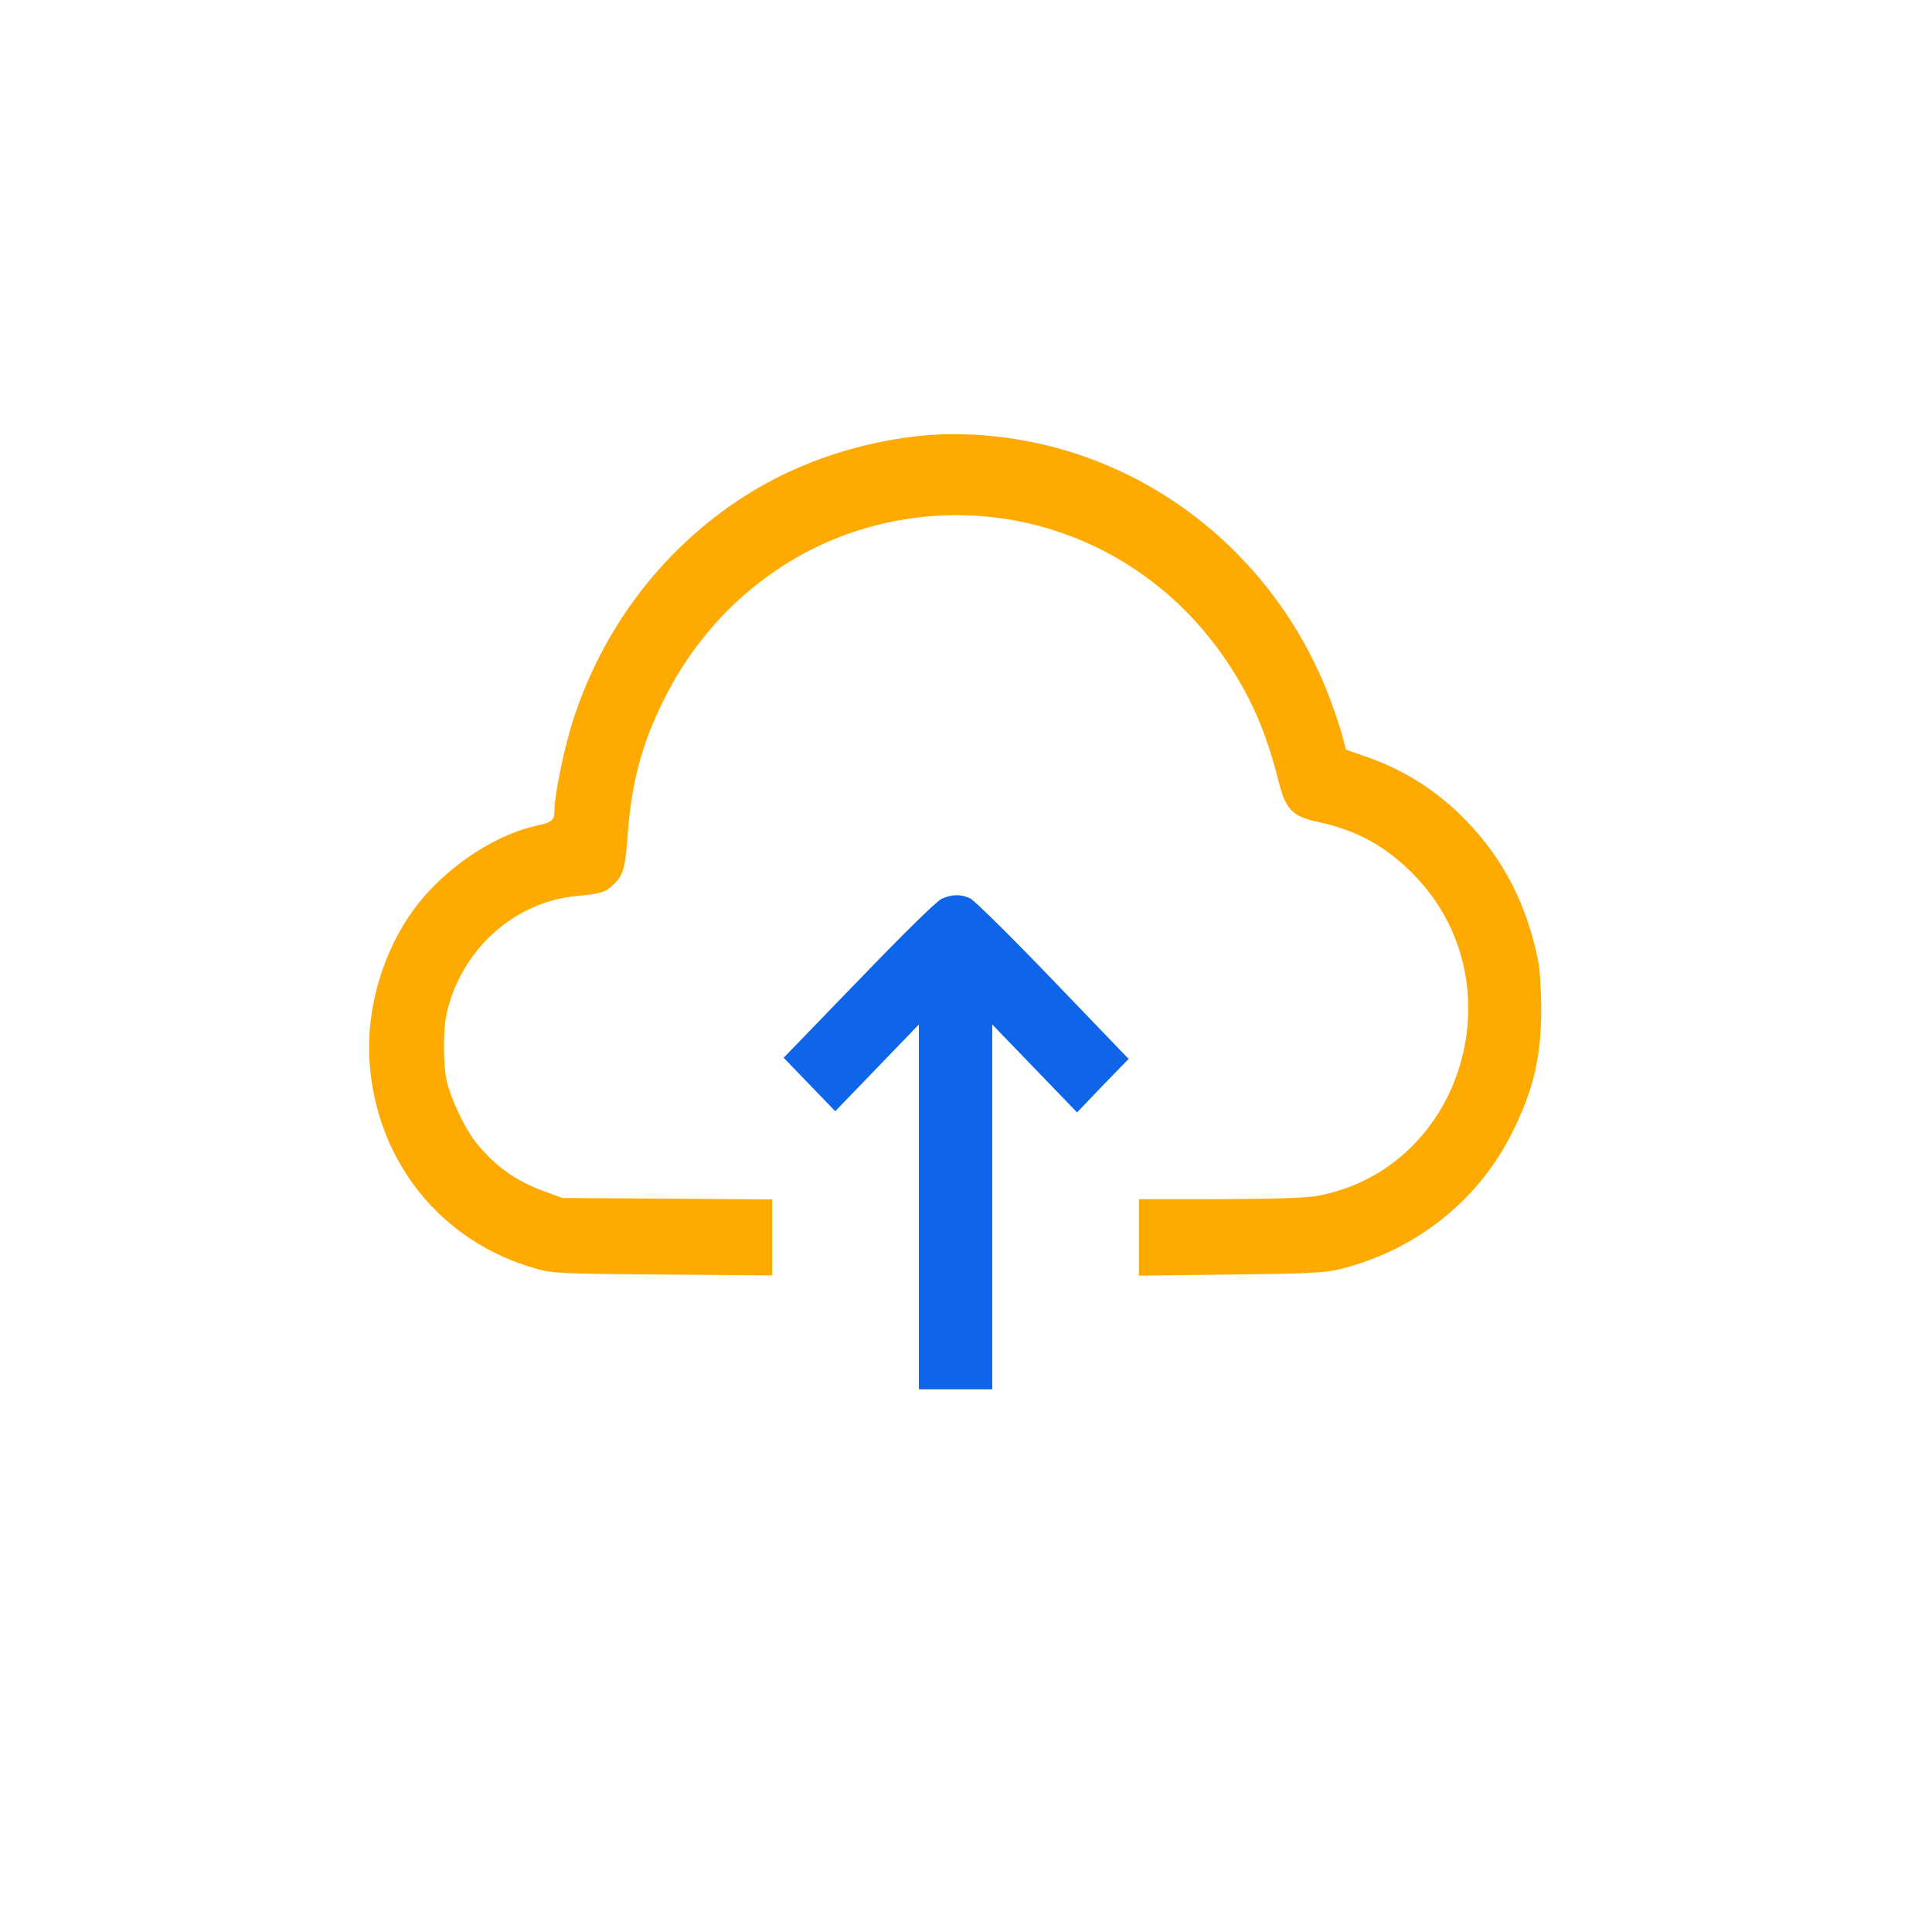 <svg width="89" height="89" viewBox="0 0 89 89" fill="none" xmlns="http://www.w3.org/2000/svg">
<g filter="url(#filter0_d_240_1570)">
<rect x="9" y="9" width="71" height="71" rx="4" fill="white"/>
</g>
<path d="M42.119 20.106C39.13 20.467 36.3 21.496 33.903 23.117C30.376 25.504 27.736 29.029 26.395 33.19C25.983 34.482 25.54 36.628 25.54 37.35C25.54 37.788 25.424 37.887 24.706 38.04C22.699 38.478 20.387 40.066 19.046 41.916C17.631 43.854 16.87 46.471 17.018 48.858C17.314 53.467 20.281 57.19 24.674 58.438C25.434 58.657 25.783 58.679 30.535 58.712L35.572 58.755V57.004V55.252L30.746 55.219L25.91 55.186L25.075 54.88C23.755 54.398 22.805 53.719 21.939 52.646C21.432 52.022 20.756 50.599 20.577 49.788C20.408 49.033 20.408 47.423 20.577 46.679C21.242 43.766 23.66 41.566 26.512 41.281C27.663 41.172 27.853 41.117 28.18 40.821C28.697 40.372 28.803 40.044 28.909 38.511C29.088 36.069 29.553 34.318 30.535 32.325C32.552 28.197 36.184 25.219 40.482 24.168C46.755 22.624 53.196 25.252 56.713 30.77C57.747 32.391 58.349 33.825 58.909 36.026C59.236 37.306 59.532 37.613 60.767 37.876C62.51 38.259 63.798 38.96 65.065 40.23C69.997 45.168 67.452 53.818 60.704 55.087C60.134 55.186 58.856 55.23 56.195 55.241H52.468V57.004V58.766L56.67 58.712C60.166 58.679 61 58.635 61.655 58.482C65.16 57.639 68.085 55.339 69.659 52.175C70.651 50.193 71 48.693 71 46.427C70.989 45.584 70.937 44.599 70.852 44.237C70.335 41.675 69.258 39.584 67.568 37.832C66.216 36.431 64.685 35.456 62.858 34.832L62.003 34.536L61.824 33.847C61.718 33.464 61.443 32.642 61.2 32.018C59.152 26.741 54.896 22.657 49.616 20.916C47.219 20.117 44.495 19.821 42.119 20.106Z" fill="#FEAA01"/>
<path d="M43.386 41.401C43.154 41.5 41.686 42.945 39.563 45.146L36.1 48.726L37.283 49.953L38.476 51.19L40.398 49.197L42.33 47.194V55.602V64H44.02H45.709V55.602V47.194L47.663 49.219L49.616 51.245L50.799 50.007L51.992 48.781L48.508 45.157C46.586 43.153 44.875 41.467 44.685 41.38C44.252 41.182 43.851 41.194 43.386 41.401Z" fill="#0E65E9"/>
<defs>
<filter id="filter0_d_240_1570" x="0" y="0" width="89" height="89" filterUnits="userSpaceOnUse" color-interpolation-filters="sRGB">
<feFlood flood-opacity="0" result="BackgroundImageFix"/>
<feColorMatrix in="SourceAlpha" type="matrix" values="0 0 0 0 0 0 0 0 0 0 0 0 0 0 0 0 0 0 127 0" result="hardAlpha"/>
<feOffset/>
<feGaussianBlur stdDeviation="4.5"/>
<feComposite in2="hardAlpha" operator="out"/>
<feColorMatrix type="matrix" values="0 0 0 0 0.722 0 0 0 0 0.753 0 0 0 0 0.8 0 0 0 1 0"/>
<feBlend mode="normal" in2="BackgroundImageFix" result="effect1_dropShadow_240_1570"/>
<feBlend mode="normal" in="SourceGraphic" in2="effect1_dropShadow_240_1570" result="shape"/>
</filter>
</defs>
</svg>
